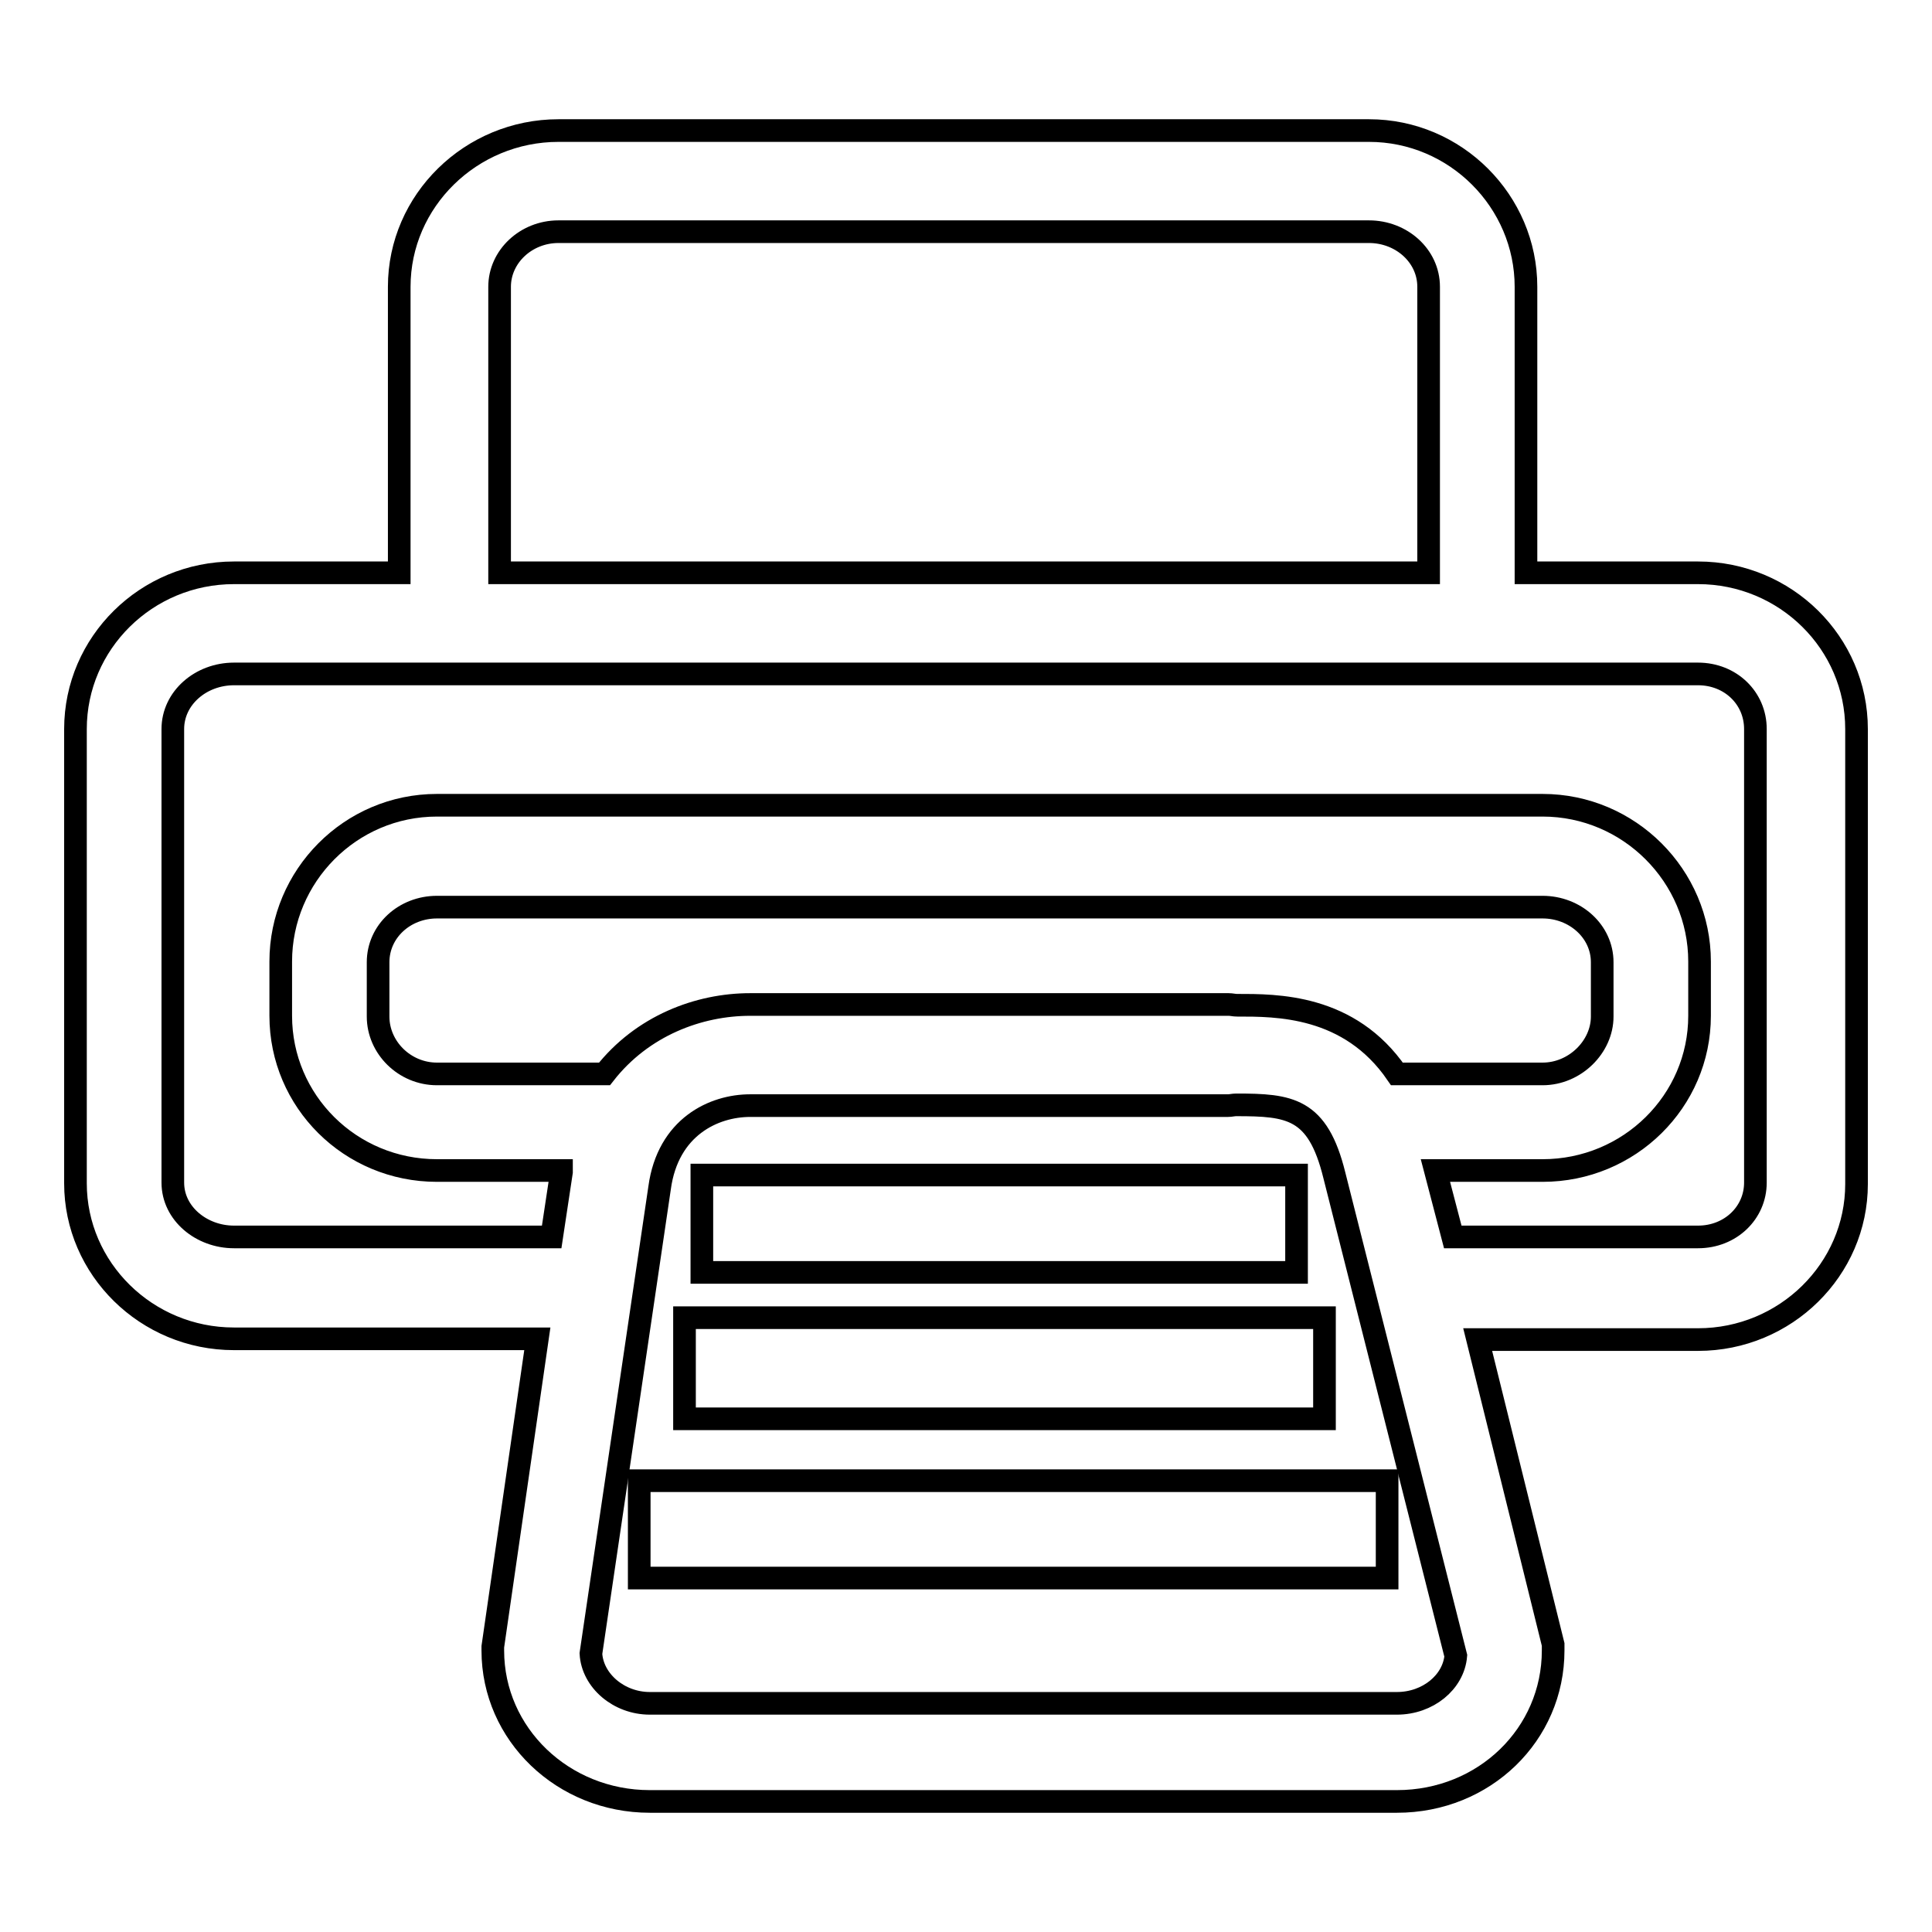 <?xml version="1.0" encoding="utf-8"?>
<!-- Svg Vector Icons : http://www.onlinewebfonts.com/icon -->
<!DOCTYPE svg PUBLIC "-//W3C//DTD SVG 1.1//EN" "http://www.w3.org/Graphics/SVG/1.1/DTD/svg11.dtd">
<svg version="1.1" xmlns="http://www.w3.org/2000/svg" xmlns:xlink="http://www.w3.org/1999/xlink" x="0px" y="0px" viewBox="0 0 256 256" enable-background="new 0 0 256 256" xml:space="preserve">
<g><g><path stroke-width="3" fill-opacity="0" stroke="#000000"  d="M225,75.9h-22.8V38c0-11.3-9.3-20.7-20.8-20.7H74c-11.6,0-21.1,9.3-21.1,20.7v37.9H31c-11.6,0-21,9.3-21,20.7v60.2c0,11.3,9.4,20.6,21,20.6h40.2l-5.9,40.8v0.5c0,11.1,9.3,20,20.8,20h99c11.6,0,20.7-8.9,20.7-20v-0.8l-10-40.4H225c11.6,0,21-9.3,21-20.6V96.6C246,85.2,236.6,75.9,225,75.9z M66.2,38c0-4,3.5-7.3,7.8-7.3h107.4c4.3,0,7.9,3.2,7.9,7.3v37.9H66.2V38z M185.1,142.3c-6.3-9.2-16-9.1-21.2-9.1c-0.4,0-0.7-0.1-1.1-0.1H99.4c-6.8,0-14.3,2.8-19.3,9.2H57.9c-4.3,0-7.8-3.5-7.8-7.6v-7.2c0-4.1,3.5-7.3,7.8-7.3h146.5c4.3,0,7.9,3.2,7.9,7.3v7.2c0,4-3.6,7.6-7.9,7.6H185.1z M185.1,225.7h-99c-4.1,0-7.6-3-7.8-6.6l9.1-61.7c1.1-8.1,7.2-10.9,12-10.9h63.3c0.4,0,0.7-0.1,1.1-0.1c7.1,0,10.8,0.4,13,9.3l16.1,63.7C192.6,222.9,189.2,225.7,185.1,225.7z M232.6,156.7c0,4-3.3,7.2-7.6,7.2h-32.5l-2.3-8.8h14.2c11.5,0,20.8-9.2,20.8-20.5v-7.2c0-11.3-9.3-20.7-20.8-20.7H57.9c-11.5,0-20.7,9.4-20.7,20.7v7.2c0,11.3,9.2,20.5,20.7,20.5h16.5c0,0,0,0.1,0,0.2l-1.3,8.6H31c-4.3,0-8.1-3.1-8.1-7.2V96.6c0-4.1,3.7-7.3,8.1-7.3h22.1h6.5h136.2h6.6H225c4.3,0,7.6,3.2,7.6,7.3L232.6,156.7L232.6,156.7L232.6,156.7z"/><path stroke-width="3" fill-opacity="0" stroke="#000000"  d="M171.8,155.7H93v12.9h78.8V155.7z"/><path stroke-width="3" fill-opacity="0" stroke="#000000"  d="M175.5,174.6H90.7v13.4h84.8L175.5,174.6L175.5,174.6z"/><path stroke-width="3" fill-opacity="0" stroke="#000000"  d="M84.7,196.2v12.9h99.1v-12.9H84.7z"/></g></g>
</svg>